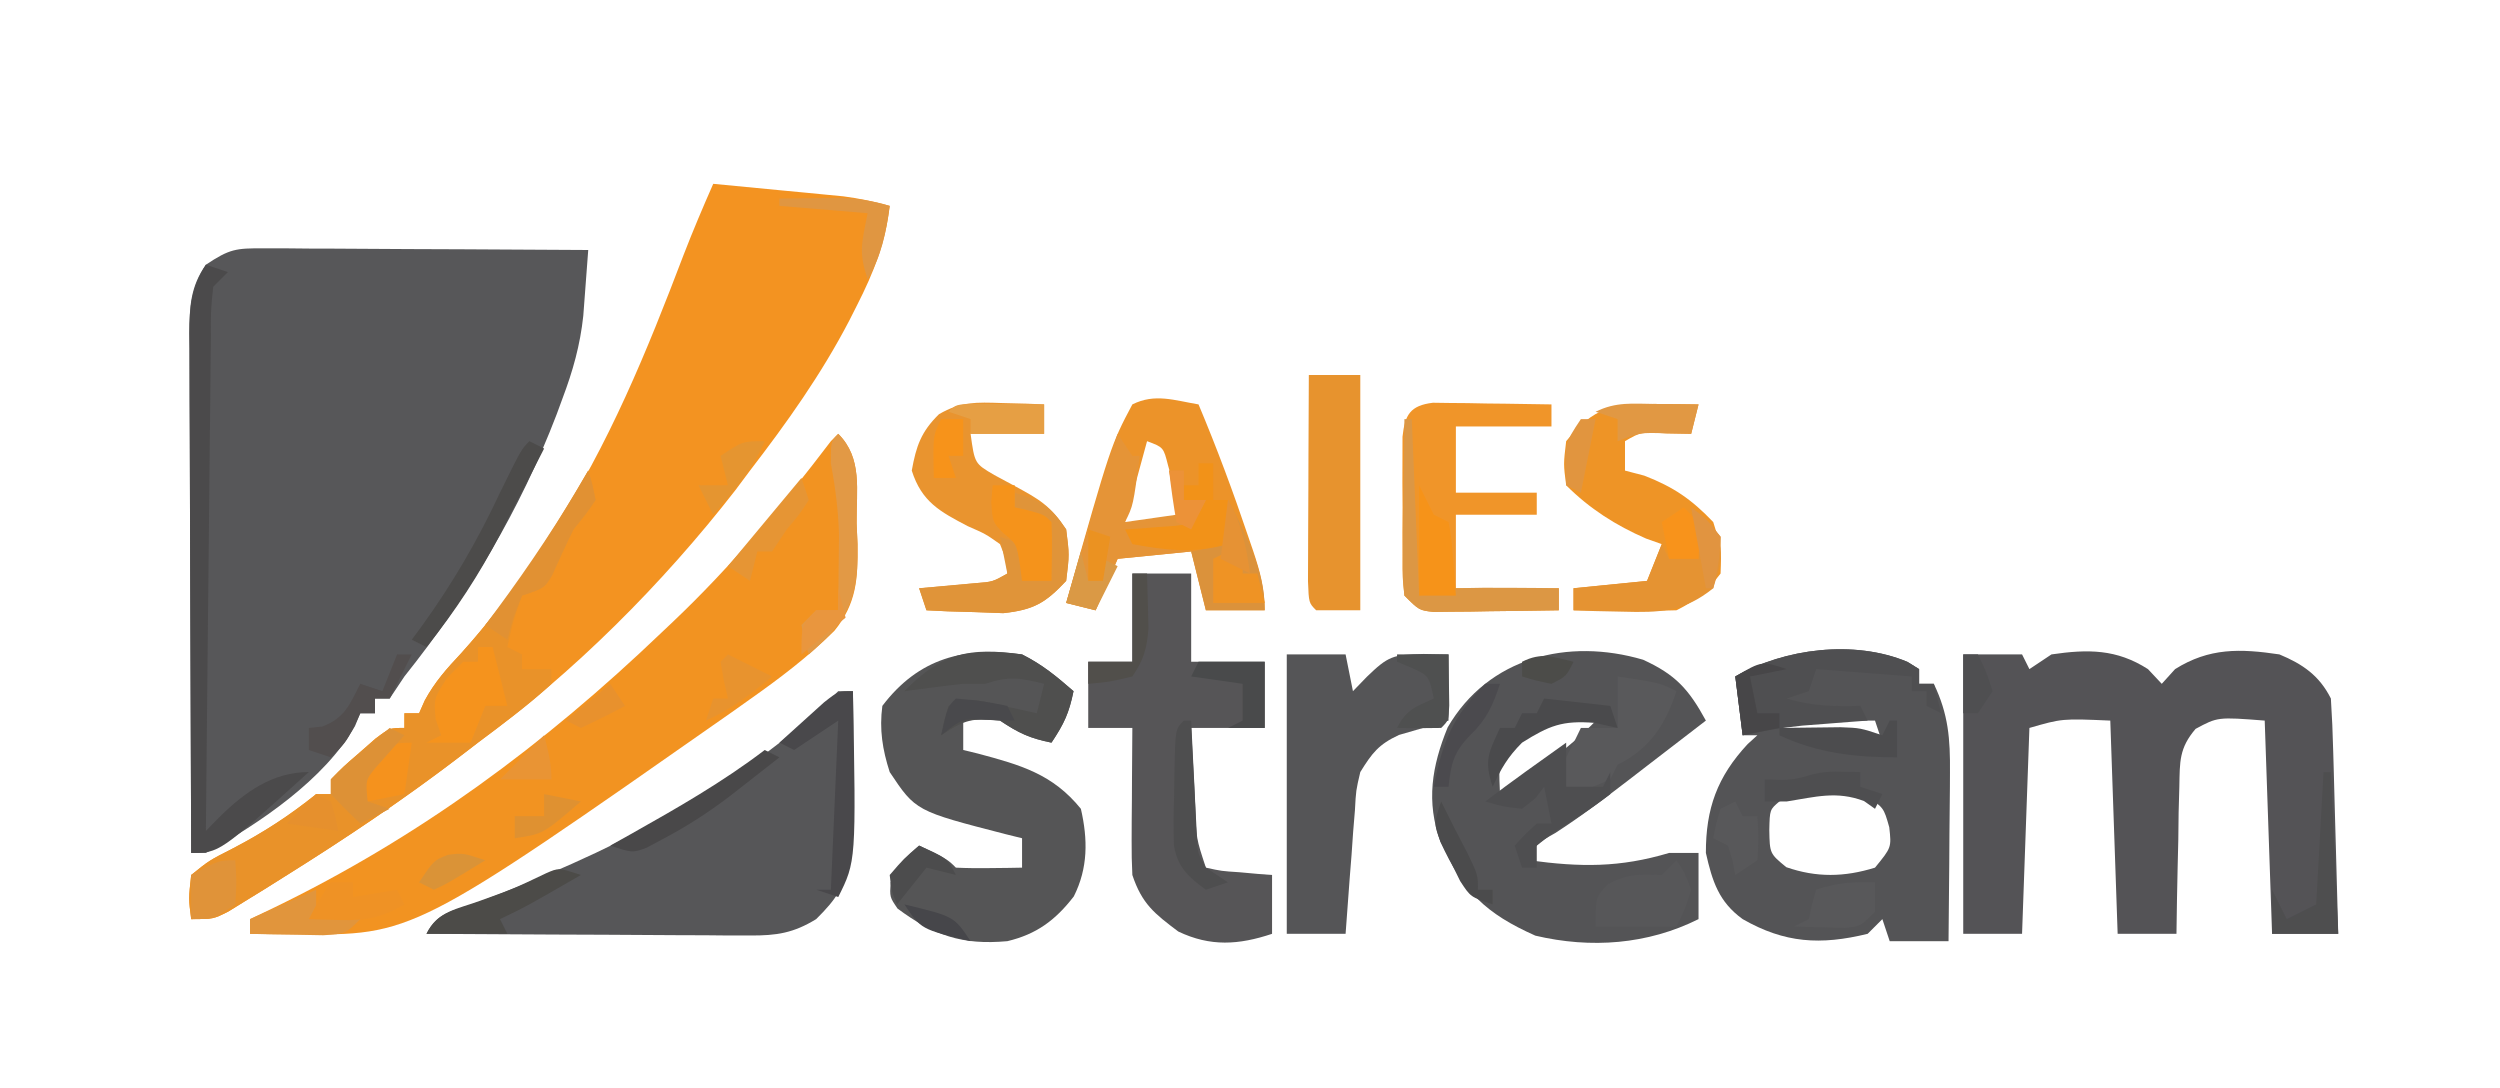 <svg xmlns="http://www.w3.org/2000/svg" width="340" height="148"><path d="M0 0 C1.471 0 1.471 0 2.972 0 C4.028 0.011 5.085 0.021 6.173 0.032 C7.256 0.035 8.34 0.037 9.456 0.04 C12.92 0.052 16.385 0.077 19.849 0.102 C22.196 0.112 24.543 0.121 26.89 0.129 C32.647 0.151 38.404 0.185 44.161 0.227 C44.022 2.138 43.877 4.048 43.73 5.959 C43.65 7.023 43.569 8.087 43.487 9.183 C43.06 13.172 42.073 16.677 40.661 20.415 C40.401 21.124 40.14 21.833 39.872 22.564 C34.848 35.72 27.905 47.246 19.161 58.227 C18.501 59.217 17.841 60.207 17.161 61.227 C16.501 61.227 15.841 61.227 15.161 61.227 C15.161 61.887 15.161 62.547 15.161 63.227 C14.501 63.227 13.841 63.227 13.161 63.227 C12.925 63.797 12.69 64.367 12.447 64.954 C8.335 72.227 -0.601 78.25 -7.839 82.227 C-8.499 82.227 -9.159 82.227 -9.839 82.227 C-9.885 72.387 -9.92 62.547 -9.942 52.707 C-9.953 48.138 -9.967 43.569 -9.99 39 C-10.011 34.59 -10.023 30.181 -10.028 25.772 C-10.032 24.09 -10.039 22.407 -10.05 20.725 C-10.065 18.369 -10.067 16.014 -10.066 13.658 C-10.076 12.613 -10.076 12.613 -10.087 11.548 C-10.072 7.953 -9.946 5.21 -7.839 2.227 C-4.596 0.065 -3.738 -0.019 0 0 Z " fill="#575759" transform="translate(35.839,33.773)"></path><path d="M0 0 C3.25 0.308 6.5 0.622 9.75 0.938 C10.67 1.025 11.591 1.112 12.539 1.201 C13.429 1.288 14.318 1.375 15.234 1.465 C16.051 1.543 16.868 1.622 17.71 1.703 C19.871 1.983 21.9 2.424 24 3 C23.438 7.992 21.817 12.065 19.562 16.5 C19.211 17.196 18.859 17.893 18.496 18.61 C14.683 25.93 10.024 32.474 5 39 C4.339 39.886 3.677 40.771 2.996 41.684 C-6.904 54.412 -18.975 66.505 -32 76 C-33.066 76.816 -34.131 77.634 -35.195 78.453 C-42.625 84.107 -50.332 89.241 -58.25 94.188 C-59.168 94.765 -60.085 95.342 -61.031 95.936 C-61.892 96.466 -62.753 96.997 -63.641 97.543 C-64.409 98.018 -65.178 98.492 -65.97 98.981 C-68 100 -68 100 -71 100 C-71.355 97.227 -71.355 97.227 -71 94 C-68.551 92.023 -68.551 92.023 -65.312 90.375 C-61.149 88.209 -57.656 85.932 -54 83 C-53.34 83 -52.68 83 -52 83 C-52 82.34 -52 81.68 -52 81 C-50.32 79.273 -50.32 79.273 -48.125 77.375 C-47.046 76.428 -47.046 76.428 -45.945 75.461 C-44 74 -44 74 -42 74 C-42 73.34 -42 72.68 -42 72 C-41.34 72 -40.68 72 -40 72 C-39.619 71.138 -39.619 71.138 -39.23 70.258 C-37.861 67.745 -36.271 65.96 -34.312 63.875 C-30.072 59.17 -26.438 54.316 -23 49 C-22.631 48.439 -22.263 47.878 -21.883 47.3 C-14.178 35.435 -9.038 22.839 -4.024 9.647 C-2.765 6.392 -1.407 3.194 0 0 Z " fill="#F39321" transform="translate(97,25)"></path><path d="M0 0 C2.64 0 5.28 0 8 0 C8.33 0.66 8.66 1.32 9 2 C9.99 1.34 10.98 0.68 12 0 C16.976 -0.725 20.843 -0.74 25.125 2 C25.744 2.66 26.363 3.32 27 4 C27.598 3.34 28.196 2.68 28.812 2 C33.455 -0.913 37.652 -0.799 43 0 C46.15 1.309 48.436 2.872 50 6 C50.156 8.406 50.258 10.787 50.316 13.195 C50.337 13.903 50.358 14.61 50.379 15.339 C50.445 17.601 50.504 19.863 50.562 22.125 C50.606 23.658 50.649 25.19 50.693 26.723 C50.8 30.482 50.902 34.241 51 38 C48.03 38 45.06 38 42 38 C41.67 28.43 41.34 18.86 41 9 C34.614 8.504 34.614 8.504 31.601 10.126 C29.36 12.749 29.457 14.558 29.391 17.98 C29.358 19.144 29.326 20.307 29.293 21.506 C29.272 23.328 29.272 23.328 29.25 25.188 C29.206 27.027 29.206 27.027 29.16 28.904 C29.089 31.936 29.037 34.967 29 38 C26.36 38 23.72 38 21 38 C20.67 28.43 20.34 18.86 20 9 C13.445 8.717 13.445 8.717 9 10 C8.67 19.24 8.34 28.48 8 38 C5.36 38 2.72 38 0 38 C0 25.46 0 12.92 0 0 Z " fill="#545356" transform="translate(267,89)"></path><path d="M0 0 C3.333 3.333 2.451 7.659 2.5 12.188 C2.541 13.121 2.583 14.055 2.625 15.018 C2.678 19.712 2.503 23.064 -0.523 26.789 C-4.076 30.323 -8.035 33.308 -12.125 36.188 C-12.909 36.744 -13.692 37.301 -14.499 37.875 C-57.823 68.217 -57.823 68.217 -73.625 68.062 C-74.814 68.053 -76.002 68.044 -77.227 68.035 C-78.599 68.018 -78.599 68.018 -80 68 C-80 67.34 -80 66.68 -80 66 C-79.007 65.527 -78.015 65.054 -76.992 64.566 C-57.029 54.912 -39.995 42.31 -24 27 C-23.503 26.53 -23.005 26.06 -22.493 25.575 C-14.484 17.976 -7.675 9.779 -1 1 C-0.67 0.67 -0.34 0.34 0 0 Z " fill="#F29321" transform="translate(114,59)"></path><path d="M0 0 C0.779 0.485 0.779 0.485 1.574 0.98 C1.574 1.64 1.574 2.3 1.574 2.98 C2.234 2.98 2.894 2.98 3.574 2.98 C5.562 7.124 5.808 10.46 5.77 15.031 C5.767 15.69 5.764 16.349 5.761 17.028 C5.75 19.116 5.725 21.204 5.699 23.293 C5.689 24.715 5.68 26.138 5.672 27.561 C5.65 31.034 5.615 34.507 5.574 37.98 C2.934 37.98 0.294 37.98 -2.426 37.98 C-2.756 36.99 -3.086 36 -3.426 34.98 C-4.086 35.64 -4.746 36.3 -5.426 36.98 C-11.863 38.546 -16.695 38.255 -22.426 34.98 C-25.675 32.628 -26.552 29.841 -27.426 25.98 C-27.438 19.956 -25.89 15.628 -21.738 11.168 C-21.305 10.776 -20.872 10.384 -20.426 9.98 C-21.086 9.98 -21.746 9.98 -22.426 9.98 C-22.756 7.34 -23.086 4.7 -23.426 1.98 C-16.724 -1.849 -7.238 -3.042 0 0 Z M-17.426 7.98 C-17.426 8.31 -17.426 8.64 -17.426 8.98 C-16.287 9.071 -16.287 9.071 -15.125 9.164 C-14.131 9.248 -13.137 9.332 -12.113 9.418 C-11.127 9.499 -10.141 9.58 -9.125 9.664 C-6.426 9.98 -6.426 9.98 -3.426 10.98 C-3.756 9.99 -4.086 9 -4.426 7.98 C-8.716 7.98 -13.006 7.98 -17.426 7.98 Z M-17.426 18.98 C-18.737 20.088 -18.737 20.088 -18.801 22.855 C-18.742 26.063 -18.742 26.063 -16.488 27.918 C-12.377 29.344 -8.598 29.276 -4.426 27.98 C-2.18 25.234 -2.18 25.234 -2.488 22.48 C-3.247 19.796 -3.247 19.796 -5.738 18.168 C-10.185 16.203 -13.197 17.038 -17.426 18.98 Z " fill="#545456" transform="translate(259.426,90.02)"></path><path d="M0 0 C4.403 2.017 6.193 3.971 8.543 8.277 C5.837 10.364 3.128 12.446 0.418 14.527 C-0.343 15.114 -1.103 15.7 -1.887 16.305 C-5.182 18.833 -8.457 21.324 -11.949 23.574 C-14.539 25.035 -14.539 25.035 -15.457 27.277 C-8.497 28.224 -3.188 28.285 3.543 26.277 C4.863 26.277 6.183 26.277 7.543 26.277 C7.543 29.247 7.543 32.217 7.543 35.277 C0.61 38.744 -7.106 39.301 -14.645 37.527 C-21.401 34.525 -24.506 31.487 -27.543 24.797 C-29.538 19.297 -28.728 14.484 -26.574 9.203 C-21.024 -0.364 -10.195 -2.999 0 0 Z M-18.332 11.652 C-19.877 13.883 -19.535 15.62 -19.457 18.277 C-14.281 14.996 -9.597 11.818 -5.457 7.277 C-10.658 6.818 -14.189 8.614 -18.332 11.652 Z " fill="#545456" transform="translate(223.457,89.723)"></path><path d="M0 0 C0.66 0 1.32 0 2 0 C2.118 6.296 2.015 12.584 1.75 18.875 C1.704 20.11 1.657 21.345 1.609 22.617 C0.901 26.547 -0.182 28.212 -3 31 C-6.076 32.888 -8.367 33.246 -11.952 33.227 C-12.933 33.227 -13.914 33.227 -14.924 33.227 C-16.501 33.211 -16.501 33.211 -18.109 33.195 C-19.191 33.192 -20.273 33.19 -21.388 33.187 C-24.842 33.176 -28.296 33.15 -31.75 33.125 C-34.092 33.115 -36.435 33.106 -38.777 33.098 C-44.518 33.076 -50.259 33.042 -56 33 C-54.52 30.04 -52.527 29.959 -49.438 28.875 C-32.076 22.403 -13.218 13.218 0 0 Z " fill="#565658" transform="translate(114,94)"></path><path d="M0 0 C2.763 1.393 4.639 2.947 7 5 C6.387 7.962 5.746 9.381 4 12 C1.038 11.387 -0.381 10.746 -3 9 C-5.625 8.833 -5.625 8.833 -8 9 C-8 10.32 -8 11.64 -8 13 C-7.348 13.159 -6.695 13.317 -6.023 13.48 C-0.229 15.027 4.164 16.256 8 21 C8.954 25.162 8.985 29.042 7.039 32.91 C4.533 36.158 1.959 38.057 -2 39 C-8.157 39.56 -12.012 38.217 -16.938 34.562 C-18 33 -18 33 -17.875 31 C-16.909 28.793 -15.806 27.571 -14 26 C-10.125 27.875 -10.125 27.875 -9 29 C-7.481 29.072 -5.958 29.084 -4.438 29.062 C-3.198 29.049 -3.198 29.049 -1.934 29.035 C-1.296 29.024 -0.657 29.012 0 29 C0 27.68 0 26.36 0 25 C-0.736 24.818 -1.472 24.636 -2.23 24.449 C-14.469 21.297 -14.469 21.297 -18 16 C-18.984 12.943 -19.425 10.196 -19 7 C-14.068 0.492 -7.838 -1.098 0 0 Z " fill="#555556" transform="translate(139,89)"></path><path d="M0 0 C2.64 0 5.28 0 8 0 C8 3.96 8 7.92 8 12 C11.3 12 14.6 12 18 12 C18 14.97 18 17.94 18 21 C14.7 21 11.4 21 8 21 C8.14 23.792 8.287 26.583 8.438 29.375 C8.477 30.169 8.516 30.963 8.557 31.781 C8.689 36.026 8.689 36.026 10 40 C12.126 40.467 12.126 40.467 14.562 40.625 C15.389 40.7 16.215 40.775 17.066 40.852 C17.704 40.901 18.343 40.95 19 41 C19 43.64 19 46.28 19 49 C14.466 50.511 10.623 50.774 6.25 48.688 C2.994 46.246 1.305 44.916 0 41 C-0.081 39.446 -0.108 37.888 -0.098 36.332 C-0.094 35.439 -0.091 34.547 -0.088 33.627 C-0.08 32.698 -0.071 31.769 -0.062 30.812 C-0.058 29.872 -0.053 28.932 -0.049 27.963 C-0.037 25.642 -0.021 23.321 0 21 C-1.98 21 -3.96 21 -6 21 C-6 18.03 -6 15.06 -6 12 C-4.02 12 -2.04 12 0 12 C0 8.04 0 4.08 0 0 Z " fill="#565557" transform="translate(154,78)"></path><path d="M0 0 C0.574 1.891 0.574 1.891 1 4 C-0.188 5.75 -0.188 5.75 -2 8 C-3.029 10.078 -3.994 12.175 -4.938 14.293 C-6 16 -6 16 -9 17 C-10.23 20.512 -10.23 20.512 -11 24 C-10.34 24.33 -9.68 24.66 -9 25 C-9 25.66 -9 26.32 -9 27 C-7.68 27 -6.36 27 -5 27 C-5 27.66 -5 28.32 -5 29 C-8.112 31.921 -11.606 34.417 -15 37 C-15.796 37.614 -15.796 37.614 -16.607 38.24 C-24.54 44.342 -32.762 49.886 -41.25 55.188 C-42.168 55.765 -43.085 56.342 -44.031 56.936 C-44.892 57.466 -45.753 57.997 -46.641 58.543 C-47.794 59.255 -47.794 59.255 -48.97 59.981 C-51 61 -51 61 -54 61 C-54.355 58.227 -54.355 58.227 -54 55 C-51.551 53.023 -51.551 53.023 -48.312 51.375 C-44.149 49.209 -40.656 46.932 -37 44 C-36.34 44 -35.68 44 -35 44 C-35 43.34 -35 42.68 -35 42 C-33.32 40.273 -33.32 40.273 -31.125 38.375 C-30.406 37.743 -29.686 37.112 -28.945 36.461 C-27 35 -27 35 -25 35 C-25 34.34 -25 33.68 -25 33 C-24.34 33 -23.68 33 -23 33 C-22.619 32.138 -22.619 32.138 -22.23 31.258 C-20.861 28.745 -19.271 26.96 -17.312 24.875 C-10.448 17.29 -5.125 8.824 0 0 Z " fill="#E99229" transform="translate(80,64)"></path><path d="M0 0 C2.64 0 5.28 0 8 0 C8.33 1.65 8.66 3.3 9 5 C9.619 4.361 10.238 3.721 10.875 3.062 C13.793 0.23 14.459 0.009 18.625 -0.062 C19.739 -0.042 20.852 -0.021 22 0 C22 2.97 22 5.94 22 9 C18.631 9.977 18.631 9.977 15.262 10.953 C12.486 12.238 11.608 13.413 10 16 C9.413 18.5 9.413 18.5 9.27 21.203 C9.189 22.183 9.108 23.163 9.025 24.172 C8.955 25.188 8.885 26.203 8.812 27.25 C8.731 28.281 8.649 29.312 8.564 30.375 C8.364 32.916 8.177 35.457 8 38 C5.36 38 2.72 38 0 38 C0 25.46 0 12.92 0 0 Z " fill="#555557" transform="translate(175,89)"></path><path d="M0 0 C2.485 5.901 4.703 11.873 6.75 17.938 C6.973 18.588 7.195 19.238 7.425 19.908 C8.367 22.739 9 24.994 9 28 C6.36 28 3.72 28 1 28 C0.34 25.36 -0.32 22.72 -1 20 C-5.95 20.495 -5.95 20.495 -11 21 C-11.99 23.31 -12.98 25.62 -14 28 C-15.32 27.67 -16.64 27.34 -18 27 C-11.913 5.495 -11.913 5.495 -9 0 C-5.931 -1.534 -3.299 -0.55 0 0 Z M-7 5 C-8.485 10.445 -8.485 10.445 -10 16 C-7.36 16 -4.72 16 -2 16 C-2.449 14.352 -2.909 12.706 -3.375 11.062 C-3.758 9.688 -3.758 9.688 -4.148 8.285 C-4.767 5.833 -4.767 5.833 -7 5 Z " fill="#EC9329" transform="translate(163,55)"></path><path d="M0 0 C1.616 0.041 1.616 0.041 3.266 0.082 C4.085 0.117 4.905 0.152 5.75 0.188 C5.75 1.508 5.75 2.828 5.75 4.188 C2.45 4.188 -0.85 4.188 -4.25 4.188 C-3.697 8.227 -3.697 8.227 -1.035 9.785 C-0.137 10.269 0.762 10.752 1.688 11.25 C5.089 13.095 6.564 13.908 8.75 17.188 C9.188 20.625 9.188 20.625 8.75 24.188 C5.925 27.199 4.336 28.123 0.199 28.578 C-1.042 28.532 -2.284 28.485 -3.562 28.438 C-4.817 28.401 -6.071 28.365 -7.363 28.328 C-8.316 28.282 -9.269 28.235 -10.25 28.188 C-10.58 27.198 -10.91 26.207 -11.25 25.188 C-10.551 25.127 -9.853 25.066 -9.133 25.004 C-8.223 24.92 -7.313 24.836 -6.375 24.75 C-5.47 24.669 -4.565 24.588 -3.633 24.504 C-1.239 24.318 -1.239 24.318 0.75 23.188 C0.582 21.253 0.582 21.253 -0.25 19.188 C-2.224 17.799 -2.224 17.799 -4.625 16.75 C-8.401 14.775 -10.899 13.449 -12.25 9.188 C-11.65 5.852 -10.982 3.906 -8.551 1.52 C-5.544 -0.221 -3.449 -0.112 0 0 Z " fill="#E9942F" transform="translate(136.25,54.812)"></path><path d="M0 0 C1.096 0.009 2.191 0.018 3.32 0.027 C4.163 0.039 5.006 0.051 5.875 0.062 C5.545 1.383 5.215 2.703 4.875 4.062 C3.761 4.042 2.647 4.021 1.5 4 C-1.957 3.799 -1.957 3.799 -4.125 5.062 C-4.125 6.383 -4.125 7.702 -4.125 9.062 C-3.259 9.289 -2.393 9.516 -1.5 9.75 C2.502 11.306 4.906 12.955 7.875 16.062 C9 19.625 9 19.625 8.875 23.062 C7.034 25.475 5.572 26.714 2.875 28.062 C0.501 28.134 -1.875 28.147 -4.25 28.125 C-5.531 28.116 -6.813 28.107 -8.133 28.098 C-9.614 28.08 -9.614 28.08 -11.125 28.062 C-11.125 27.073 -11.125 26.082 -11.125 25.062 C-7.825 24.733 -4.525 24.402 -1.125 24.062 C-0.465 22.413 0.195 20.762 0.875 19.062 C0.174 18.815 -0.527 18.567 -1.25 18.312 C-5.375 16.519 -8.941 14.247 -12.125 11.062 C-12.5 8.188 -12.5 8.188 -12.125 5.062 C-8.359 0.417 -5.817 -0.062 0 0 Z " fill="#EE9426" transform="translate(225.125,54.938)"></path><path d="M0 0 C0.744 0.01 1.487 0.021 2.253 0.032 C3.462 0.041 3.462 0.041 4.695 0.051 C5.957 0.076 5.957 0.076 7.246 0.102 C8.52 0.116 8.52 0.116 9.82 0.129 C11.92 0.153 14.02 0.189 16.121 0.227 C16.121 1.217 16.121 2.207 16.121 3.227 C11.831 3.227 7.541 3.227 3.121 3.227 C3.121 6.197 3.121 9.167 3.121 12.227 C6.751 12.227 10.381 12.227 14.121 12.227 C14.121 13.217 14.121 14.207 14.121 15.227 C10.491 15.227 6.861 15.227 3.121 15.227 C3.121 18.527 3.121 21.827 3.121 25.227 C7.741 25.227 12.361 25.227 17.121 25.227 C17.121 26.217 17.121 27.207 17.121 28.227 C13.996 28.285 10.871 28.321 7.746 28.352 C6.856 28.369 5.967 28.386 5.05 28.403 C4.2 28.409 3.349 28.416 2.472 28.422 C1.294 28.438 1.294 28.438 0.092 28.454 C-1.879 28.227 -1.879 28.227 -3.879 26.227 C-4.138 23.829 -4.138 23.829 -4.145 20.852 C-4.148 19.785 -4.15 18.717 -4.153 17.618 C-4.141 15.939 -4.141 15.939 -4.129 14.227 C-4.137 13.108 -4.145 11.989 -4.153 10.836 C-4.15 9.769 -4.148 8.702 -4.145 7.602 C-4.143 6.62 -4.141 5.638 -4.138 4.625 C-3.817 1.645 -3.095 0.374 0 0 Z " fill="#F09529" transform="translate(194.879,54.773)"></path><path d="M0 0 C2.31 0 4.62 0 7 0 C7 10.56 7 21.12 7 32 C5.02 32 3.04 32 1 32 C0 31 0 31 -0.114 28.041 C-0.108 26.747 -0.103 25.454 -0.098 24.121 C-0.096 23.434 -0.095 22.748 -0.093 22.04 C-0.088 19.839 -0.075 17.638 -0.062 15.438 C-0.057 13.949 -0.053 12.46 -0.049 10.971 C-0.038 7.314 -0.021 3.657 0 0 Z " fill="#E7932E" transform="translate(178,51)"></path><path d="M0 0 C0.99 0.33 1.98 0.66 3 1 C2.34 1.66 1.68 2.32 1 3 C0.667 6.198 0.667 6.198 0.681 10.02 C0.671 10.742 0.661 11.464 0.651 12.208 C0.62 14.6 0.603 16.991 0.586 19.383 C0.567 21.039 0.548 22.695 0.527 24.352 C0.476 28.715 0.436 33.078 0.399 37.441 C0.359 41.892 0.308 46.342 0.258 50.793 C0.161 59.529 0.077 68.264 0 77 C0.623 76.366 1.245 75.732 1.886 75.079 C5.301 71.72 9.077 69 14 69 C1.826 80 1.826 80 -2 80 C-2.046 70.16 -2.082 60.32 -2.104 50.48 C-2.114 45.911 -2.128 41.342 -2.151 36.772 C-2.173 32.363 -2.185 27.954 -2.19 23.545 C-2.193 21.863 -2.201 20.18 -2.211 18.498 C-2.226 16.142 -2.228 13.787 -2.227 11.431 C-2.238 10.386 -2.238 10.386 -2.249 9.321 C-2.233 5.707 -1.974 3.075 0 0 Z " fill="#4B4A4B" transform="translate(28,36)"></path><path d="M0 0 C0.66 0.99 1.32 1.98 2 3 C2.33 3 2.66 3 3 3 C2.125 9.75 2.125 9.75 1 12 C4.465 11.505 4.465 11.505 8 11 C7.67 9.02 7.34 7.04 7 5 C7.66 5 8.32 5 9 5 C9 6.32 9 7.64 9 9 C9.99 9 10.98 9 12 9 C11.5 10.938 11.5 10.938 10 13 C7.303 13.688 4.798 13.819 2 14 C4.64 14.33 7.28 14.66 10 15 C10 15.33 10 15.66 10 16 C5.05 16.495 5.05 16.495 0 17 C-0.99 19.31 -1.98 21.62 -3 24 C-4.32 23.67 -5.64 23.34 -7 23 C-6.21 20.291 -5.418 17.583 -4.625 14.875 C-4.292 13.734 -4.292 13.734 -3.953 12.57 C-2.716 8.35 -1.423 4.162 0 0 Z " fill="#E59437" transform="translate(152,59)"></path><path d="M0 0 C0.779 0.485 0.779 0.485 1.574 0.98 C1.574 1.64 1.574 2.3 1.574 2.98 C2.234 2.98 2.894 2.98 3.574 2.98 C3.904 4.3 4.234 5.62 4.574 6.98 C3.914 6.65 3.254 6.32 2.574 5.98 C2.574 5.32 2.574 4.66 2.574 3.98 C1.914 3.98 1.254 3.98 0.574 3.98 C0.574 3.32 0.574 2.66 0.574 1.98 C-3.716 1.65 -8.006 1.32 -12.426 0.98 C-12.756 1.97 -13.086 2.96 -13.426 3.98 C-14.416 4.31 -15.406 4.64 -16.426 4.98 C-13.046 6.021 -9.948 6.061 -6.426 5.98 C-6.096 6.64 -5.766 7.3 -5.426 7.98 C-6.234 8.041 -7.042 8.102 -7.875 8.164 C-9.478 8.29 -9.478 8.29 -11.113 8.418 C-12.169 8.499 -13.225 8.58 -14.312 8.664 C-17.077 8.945 -19.715 9.382 -22.426 9.98 C-22.756 7.34 -23.086 4.7 -23.426 1.98 C-16.724 -1.849 -7.238 -3.042 0 0 Z " fill="#4F4F51" transform="translate(259.426,90.02)"></path><path d="M0 0 C5.75 0.875 5.75 0.875 8 2 C6.473 6.582 4.408 9.796 0 12 C-0.33 12.66 -0.66 13.32 -1 14 C-2.644 14.722 -4.311 15.394 -6 16 C-6.99 15.01 -7.98 14.02 -9 13 C-8.34 12.34 -7.68 11.68 -7 11 C-6.303 9.683 -5.63 8.351 -5 7 C-3.35 7 -1.7 7 0 7 C0 4.69 0 2.38 0 0 Z " fill="#59595B" transform="translate(220,92)"></path><path d="M0 0 C2.763 1.393 4.639 2.947 7 5 C6.387 7.962 5.746 9.381 4 12 C1.038 11.387 -0.381 10.746 -3 9 C-6.757 8.624 -7.754 8.836 -11 11 C-10.625 9.062 -10.625 9.062 -10 7 C-7.278 5.639 -5.817 6.296 -2.875 6.938 C-1.51 7.229 -1.51 7.229 -0.117 7.527 C0.581 7.683 1.28 7.839 2 8 C2.33 6.68 2.66 5.36 3 4 C-0.287 3.2 -1.71 2.903 -5 4 C-5.99 4 -6.98 4 -8 4 C-10.674 4.286 -13.334 4.65 -16 5 C-10.962 -0.206 -7.196 -1.008 0 0 Z " fill="#4F4F4E" transform="translate(139,89)"></path><path d="M0 0 C2.062 1.562 2.062 1.562 4 4 C4.062 7.562 4.062 7.562 3 11 C-1.014 14.241 -4.263 14.329 -9.312 14.188 C-10.567 14.16 -11.821 14.133 -13.113 14.105 C-14.066 14.071 -15.019 14.036 -16 14 C-16 13.01 -16 12.02 -16 11 C-12.7 10.67 -9.4 10.34 -6 10 C-5.34 8.35 -4.68 6.7 -4 5 C-3.67 5.66 -3.34 6.32 -3 7 C-1.68 7 -0.36 7 1 7 C0.67 4.69 0.34 2.38 0 0 Z " fill="#E59332" transform="translate(230,69)"></path><path d="M0 0 C3.653 1.25 4.781 1.671 7 5 C7.438 8.438 7.438 8.438 7 12 C4.175 15.011 2.586 15.935 -1.551 16.391 C-2.792 16.344 -4.034 16.298 -5.312 16.25 C-6.567 16.214 -7.821 16.178 -9.113 16.141 C-10.066 16.094 -11.019 16.048 -12 16 C-12.33 15.01 -12.66 14.02 -13 13 C-12.301 12.939 -11.603 12.879 -10.883 12.816 C-9.518 12.691 -9.518 12.691 -8.125 12.562 C-7.22 12.481 -6.315 12.4 -5.383 12.316 C-2.989 12.13 -2.989 12.13 -1 11 C-1.33 9.35 -1.66 7.7 -2 6 C-1.01 6.33 -0.02 6.66 1 7 C1 8.65 1 10.3 1 12 C2.32 12 3.64 12 5 12 C4.754 7.949 4.754 7.949 4 4 C2.079 2.41 2.079 2.41 0 2 C0 1.34 0 0.68 0 0 Z " fill="#E09439" transform="translate(138,67)"></path><path d="M0 0 C0.33 0 0.66 0 1 0 C1.33 7.92 1.66 15.84 2 24 C3.65 23.67 5.3 23.34 7 23 C9.437 22.933 11.875 22.915 14.312 22.938 C15.567 22.947 16.821 22.956 18.113 22.965 C19.066 22.976 20.019 22.988 21 23 C21 23.99 21 24.98 21 26 C17.875 26.058 14.75 26.094 11.625 26.125 C10.736 26.142 9.846 26.159 8.93 26.176 C8.079 26.182 7.228 26.189 6.352 26.195 C5.173 26.211 5.173 26.211 3.971 26.227 C2 26 2 26 0 24 C-0.227 21.57 -0.227 21.57 -0.195 18.555 C-0.189 17.478 -0.182 16.402 -0.176 15.293 C-0.159 14.165 -0.142 13.037 -0.125 11.875 C-0.116 10.739 -0.107 9.604 -0.098 8.434 C-0.074 5.622 -0.041 2.811 0 0 Z " fill="#DC9744" transform="translate(191,57)"></path><path d="M0 0 C2.504 4.622 5 9.7 5 15 C2.36 15 -0.28 15 -3 15 C-3.66 12.36 -4.32 9.72 -5 7 C-3.35 6.67 -1.7 6.34 0 6 C0 4.02 0 2.04 0 0 Z " fill="#DB923B" transform="translate(167,68)"></path><path d="M0 0 C1.125 1.688 1.125 1.688 2 4 C1.125 6.75 1.125 6.75 0 9 C-3.667 9 -7.333 9 -11 9 C-11 5 -11 5 -9.312 3.25 C-6.631 1.801 -4.998 1.921 -2 2 C-1.34 1.34 -0.68 0.68 0 0 Z " fill="#575759" transform="translate(228,117)"></path><path d="M0 0 C0 2 0 4 0 6 C0.99 6 1.98 6 3 6 C3.66 6 4.32 6 5 6 C5.33 5.34 5.66 4.68 6 4 C6 4.99 6 5.98 6 7 C3.505 8.96 0.867 10.584 -1.812 12.281 C-2.534 12.848 -3.256 13.416 -4 14 C-4 14.99 -4 15.98 -4 17 C-4.66 17 -5.32 17 -6 17 C-6.33 16.01 -6.66 15.02 -7 14 C-5.625 12.5 -5.625 12.5 -4 11 C-3.34 11 -2.68 11 -2 11 C-2.33 9.35 -2.66 7.7 -3 6 C-3.392 6.516 -3.784 7.031 -4.188 7.562 C-4.786 8.037 -5.384 8.511 -6 9 C-8.688 8.688 -8.688 8.688 -11 8 C-7.388 5.255 -3.696 2.63 0 0 Z " fill="#4E4E50" transform="translate(213,101)"></path><path d="M0 0 C0.66 0 1.32 0 2 0 C2.66 2.64 3.32 5.28 4 8 C3.01 8 2.02 8 1 8 C0.34 9.65 -0.32 11.3 -1 13 C-2.98 13 -4.96 13 -7 13 C-6.34 12.67 -5.68 12.34 -5 12 C-5.247 11.278 -5.495 10.556 -5.75 9.812 C-6 7 -6 7 -4.188 4.188 C-3.105 3.105 -3.105 3.105 -2 2 C-1.34 2 -0.68 2 0 2 C0 1.34 0 0.68 0 0 Z " fill="#F5931D" transform="translate(65,88)"></path><path d="M0 0 C0.99 0 1.98 0 3 0 C3 0.99 3 1.98 3 3 C3.639 3.144 4.279 3.289 4.938 3.438 C7 4 7 4 8 5 C8.141 7.671 8.042 10.324 8 13 C6.68 13 5.36 13 4 13 C3.897 12.237 3.794 11.474 3.688 10.688 C3.244 7.97 3.244 7.97 1.438 6.5 C0 5 0 5 -0.188 2.312 C-0.126 1.549 -0.064 0.786 0 0 Z " fill="#F5931B" transform="translate(135,66)"></path><path d="M0 0 C0.433 23.134 0.433 23.134 -2 28 C-2.99 27.67 -3.98 27.34 -5 27 C-4.34 27 -3.68 27 -3 27 C-2.67 19.41 -2.34 11.82 -2 4 C-3.98 5.32 -5.96 6.64 -8 8 C-8.66 7.67 -9.32 7.34 -10 7 C-8.714 5.827 -7.421 4.662 -6.125 3.5 C-5.046 2.525 -5.046 2.525 -3.945 1.531 C-2 0 -2 0 0 0 Z " fill="#49484B" transform="translate(116,94)"></path><path d="M0 0 C0.66 0 1.32 0 2 0 C2 1.65 2 3.3 2 5 C2.66 5 3.32 5 4 5 C4 6.98 4 8.96 4 11 C-0.624 12.3 -4.337 11.855 -9 11 C-9.33 10.34 -9.66 9.68 -10 9 C-9.374 8.963 -8.747 8.925 -8.102 8.887 C-7.284 8.821 -6.467 8.755 -5.625 8.688 C-4.813 8.629 -4.001 8.571 -3.164 8.512 C-0.621 8.17 -0.621 8.17 1 5 C0.01 5 -0.98 5 -2 5 C-2 4.34 -2 3.68 -2 3 C-1.34 3 -0.68 3 0 3 C0 2.01 0 1.02 0 0 Z " fill="#F29218" transform="translate(163,63)"></path><path d="M0 0 C0.66 0.33 1.32 0.66 2 1 C0.471 4.006 -1.076 7.004 -2.625 10 C-3.052 10.839 -3.478 11.678 -3.918 12.543 C-6.814 18.118 -10.065 23.102 -14 28 C-14.66 27.67 -15.32 27.34 -16 27 C-15.553 26.394 -15.105 25.788 -14.645 25.164 C-10.443 19.341 -7.041 13.495 -4 7 C-1.103 1.103 -1.103 1.103 0 0 Z " fill="#4C4B4A" transform="translate(72,60)"></path><path d="M0 0 C3.333 3.333 2.451 7.659 2.5 12.188 C2.562 13.588 2.562 13.588 2.625 15.018 C2.682 20.123 2.358 23.217 -1.031 27.176 C-1.997 28.141 -2.979 29.093 -4 30 C-4.625 28.125 -4.625 28.125 -5 26 C-4.34 25.34 -3.68 24.68 -3 24 C-2.01 24 -1.02 24 0 24 C0.027 21.792 0.046 19.583 0.062 17.375 C0.074 16.145 0.086 14.915 0.098 13.648 C0.008 10.318 -0.405 7.27 -1 4 C-1 1 -1 1 0 0 Z " fill="#E29945" transform="translate(114,59)"></path><path d="M0 0 C0.33 0 0.66 0 1 0 C1.33 7.26 1.66 14.52 2 22 C-0.97 22 -3.94 22 -7 22 C-7 20.02 -7 18.04 -7 16 C-6.34 17.32 -5.68 18.64 -5 20 C-3.68 19.34 -2.36 18.68 -1 18 C-0.505 9.09 -0.505 9.09 0 0 Z " fill="#4E4E4F" transform="translate(316,105)"></path><path d="M0 0 C0 1.32 0 2.64 0 4 C-2 6 -2 6 -4.164 6.195 C-5.382 6.161 -5.382 6.161 -6.625 6.125 C-7.442 6.107 -8.26 6.089 -9.102 6.07 C-9.728 6.047 -10.355 6.024 -11 6 C-10.34 5.67 -9.68 5.34 -9 5 C-8.783 4.01 -8.783 4.01 -8.562 3 C-8.377 2.34 -8.191 1.68 -8 1 C-5.072 0.024 -3.044 -0.082 0 0 Z " fill="#58585A" transform="translate(255,120)"></path><path d="M0 0 C0.574 1.891 0.574 1.891 1 4 C-0.188 5.75 -0.188 5.75 -2 8 C-3.029 10.078 -3.994 12.175 -4.938 14.293 C-6 16 -6 16 -9 17 C-10.225 20.008 -10.225 20.008 -11 23 C-11.99 22.34 -12.98 21.68 -14 21 C-13.492 20.322 -12.984 19.644 -12.461 18.945 C-7.931 12.82 -3.786 6.611 0 0 Z " fill="#E19133" transform="translate(80,64)"></path><path d="M0 0 C-7.429 4.286 -7.429 4.286 -11 6 C-10.67 6.66 -10.34 7.32 -10 8 C-13.63 8 -17.26 8 -21 8 C-19.445 4.889 -16.886 4.667 -13.688 3.5 C-9.129 1.861 -9.129 1.861 -4.77 -0.219 C-3 -1 -3 -1 0 0 Z " fill="#4C4B48" transform="translate(79,119)"></path><path d="M0 0 C0.33 0 0.66 0 1 0 C1.061 1.276 1.121 2.552 1.184 3.867 C1.268 5.536 1.353 7.206 1.438 8.875 C1.477 9.717 1.516 10.559 1.557 11.426 C1.599 12.231 1.64 13.037 1.684 13.867 C1.72 14.611 1.757 15.354 1.795 16.121 C1.9 18.089 1.9 18.089 3 20 C3.99 20.66 4.98 21.32 6 22 C5.01 22.33 4.02 22.66 3 23 C0.629 21.293 -0.836 19.947 -1.346 16.999 C-1.43 14.593 -1.398 12.218 -1.312 9.812 C-1.303 8.98 -1.293 8.148 -1.283 7.291 C-1.168 1.168 -1.168 1.168 0 0 Z " fill="#4E4E4F" transform="translate(161,98)"></path><path d="M0 0 C0.66 1.32 1.32 2.64 2 4 C2.66 4.33 3.32 4.66 4 5 C4.414 7.285 4.414 7.285 4.625 10.062 C4.7 10.982 4.775 11.901 4.852 12.848 C4.901 13.558 4.95 14.268 5 15 C3.35 15 1.7 15 0 15 C0 10.05 0 5.1 0 0 Z " fill="#F69319" transform="translate(193,66)"></path><path d="M0 0 C0.66 0 1.32 0 2 0 C1 2 0 4 -1 6 C-1.66 6 -2.32 6 -3 6 C-3 6.66 -3 7.32 -3 8 C-3.66 8 -4.32 8 -5 8 C-5.289 8.619 -5.577 9.238 -5.875 9.875 C-7 12 -7 12 -9 14 C-9.99 13.67 -10.98 13.34 -12 13 C-12 12.01 -12 11.02 -12 10 C-11.402 9.938 -10.804 9.876 -10.188 9.812 C-7.129 8.676 -6.45 6.827 -5 4 C-4.01 4.33 -3.02 4.66 -2 5 C-1.34 3.35 -0.68 1.7 0 0 Z " fill="#524E4E" transform="translate(54,89)"></path><path d="M0 0 C0.66 0.33 1.32 0.66 2 1 C0.564 2.126 -0.874 3.251 -2.312 4.375 C-3.113 5.001 -3.914 5.628 -4.738 6.273 C-7.695 8.531 -10.711 10.462 -14 12.188 C-14.681 12.552 -15.361 12.917 -16.062 13.293 C-18 14 -18 14 -21 13 C-20.071 12.481 -19.141 11.961 -18.184 11.426 C-11.896 7.887 -5.75 4.381 0 0 Z " fill="#494849" transform="translate(104,102)"></path><path d="M0 0 C1.096 0.009 2.191 0.018 3.32 0.027 C4.163 0.039 5.006 0.051 5.875 0.062 C5.545 1.383 5.215 2.703 4.875 4.062 C3.782 4.042 2.689 4.021 1.562 4 C-2.069 3.877 -2.069 3.877 -5.125 5.062 C-5.125 4.072 -5.125 3.083 -5.125 2.062 C-6.115 1.732 -7.105 1.403 -8.125 1.062 C-5.36 -0.32 -3.079 -0.033 0 0 Z " fill="#E19843" transform="translate(225.125,54.938)"></path><path d="M0 0 C0 0.99 0 1.98 0 3 C2.97 3.495 2.97 3.495 6 4 C4 6 4 6 0.961 6.195 C-0.222 6.172 -1.406 6.149 -2.625 6.125 C-3.814 6.107 -5.002 6.089 -6.227 6.07 C-7.142 6.047 -8.057 6.024 -9 6 C-9 5.34 -9 4.68 -9 4 C-6.03 2.68 -3.06 1.36 0 0 Z " fill="#E1953C" transform="translate(43,121)"></path><path d="M0 0 C2.31 0 4.62 0 7 0 C7.027 1.479 7.046 2.958 7.062 4.438 C7.074 5.261 7.086 6.085 7.098 6.934 C7 9 7 9 6 10 C4 10.041 2 10.043 0 10 C1.255 7.489 2.501 7.129 5 6 C4.331 2.887 4.331 2.887 1.938 1.812 C1.298 1.544 0.659 1.276 0 1 C0 0.67 0 0.34 0 0 Z " fill="#4F5050" transform="translate(190,89)"></path><path d="M0 0 C0.99 0 1.98 0 3 0 C3 0.66 3 1.32 3 2 C4.98 1.67 6.96 1.34 9 1 C9.33 1.66 9.66 2.32 10 3 C6.938 4.784 4.779 5.229 1.25 5.125 C0.451 5.107 -0.348 5.089 -1.172 5.07 C-1.775 5.047 -2.378 5.024 -3 5 C-1.688 2.5 -1.688 2.5 0 0 Z " fill="#EF9225" transform="translate(45,120)"></path><path d="M0 0 C2.97 0.33 5.94 0.66 9 1 C9.33 1.99 9.66 2.98 10 4 C8.969 3.773 7.938 3.546 6.875 3.312 C2.47 2.957 0.688 3.684 -3 6 C-4.952 7.952 -5.848 9.532 -7 12 C-8.208 8.377 -7.543 7.359 -6 4 C-5.34 4 -4.68 4 -4 4 C-3.67 3.34 -3.34 2.68 -3 2 C-2.34 2 -1.68 2 -1 2 C-0.67 1.34 -0.34 0.68 0 0 Z " fill="#4A4A4C" transform="translate(210,95)"></path><path d="M0 0 C2.97 0 5.94 0 9 0 C9 2.97 9 5.94 9 9 C7.35 9 5.7 9 4 9 C4.66 8.67 5.32 8.34 6 8 C6 6.35 6 4.7 6 3 C3.69 2.67 1.38 2.34 -1 2 C-0.67 1.34 -0.34 0.68 0 0 Z " fill="#494A4B" transform="translate(163,90)"></path><path d="M0 0 C1.75 -0.027 3.5 -0.046 5.25 -0.062 C6.712 -0.08 6.712 -0.08 8.203 -0.098 C10.658 -0.012 12.662 0.293 15 1 C14.493 4.719 13.884 7.735 12 11 C10.774 7.322 11.157 6.216 12 2 C8.04 1.67 4.08 1.34 0 1 C0 0.67 0 0.34 0 0 Z " fill="#E09641" transform="translate(106,27)"></path><path d="M0 0 C-0.33 2.31 -0.66 4.62 -1 7 C-2.65 7.33 -4.3 7.66 -6 8 C-6.75 6.25 -6.75 6.25 -7 4 C-4.668 1.001 -3.882 0 0 0 Z " fill="#F5921D" transform="translate(56,101)"></path><path d="M0 0 C0.33 0.66 0.66 1.32 1 2 C1.66 2 2.32 2 3 2 C3.188 4.875 3.188 4.875 3 8 C2.01 8.66 1.02 9.32 0 10 C-0.124 9.361 -0.247 8.721 -0.375 8.062 C-0.684 7.042 -0.684 7.042 -1 6 C-1.66 5.67 -2.32 5.34 -3 5 C-2.625 3.062 -2.625 3.062 -2 1 C-1.34 0.67 -0.68 0.34 0 0 Z " fill="#58585A" transform="translate(236,109)"></path><path d="M0 0 C0.33 0 0.66 0 1 0 C1 1.65 1 3.3 1 5 C-4.693 5 -9.827 4.425 -15 2 C-15 1.67 -15 1.34 -15 1 C-13.229 0.973 -11.458 0.954 -9.688 0.938 C-8.701 0.926 -7.715 0.914 -6.699 0.902 C-4 1 -4 1 -1 2 C-0.67 1.34 -0.34 0.68 0 0 Z " fill="#4C4C4E" transform="translate(257,98)"></path><path d="M0 0 C0.66 0 1.32 0 2 0 C2.054 1.583 2.093 3.166 2.125 4.75 C2.148 5.632 2.171 6.513 2.195 7.422 C1.987 10.169 1.563 11.738 0 14 C-3.125 14.75 -3.125 14.75 -6 15 C-6 14.01 -6 13.02 -6 12 C-4.02 12 -2.04 12 0 12 C0 8.04 0 4.08 0 0 Z " fill="#514F4B" transform="translate(154,78)"></path><path d="M0 0 C0.66 0.33 1.32 0.66 2 1 C0.047 3.197 0.047 3.197 -1.906 5.395 C-3.282 7.089 -3.282 7.089 -3 10 C-2.01 10.33 -1.02 10.66 0 11 C-1.98 11.99 -1.98 11.99 -4 13 C-5.376 11.71 -6.708 10.373 -8 9 C-8 8.34 -8 7.68 -8 7 C-6.25 5.273 -6.25 5.273 -4 3.375 C-3.257 2.743 -2.515 2.112 -1.75 1.461 C-1.173 0.979 -0.595 0.497 0 0 Z " fill="#DD9136" transform="translate(53,99)"></path><path d="M0 0 C1.134 0.021 2.269 0.041 3.438 0.062 C3.438 0.723 3.438 1.383 3.438 2.062 C4.428 2.393 5.418 2.723 6.438 3.062 C6.107 3.723 5.777 4.383 5.438 5.062 C4.942 4.712 4.447 4.361 3.938 4 C0.202 2.599 -2.632 3.439 -6.562 4.062 C-7.553 4.062 -8.543 4.062 -9.562 4.062 C-9.562 3.072 -9.562 2.083 -9.562 1.062 C-8.356 1.093 -8.356 1.093 -7.125 1.125 C-3.72 1.042 -3.776 0.066 0 0 Z " fill="#4E4E50" transform="translate(249.562,104.938)"></path><path d="M0 0 C0.66 0.33 1.32 0.66 2 1 C2 1.66 2 2.32 2 3 C2.66 3 3.32 3 4 3 C4.33 4.32 4.66 5.64 5 7 C2.69 7 0.38 7 -2 7 C-2 5.02 -2 3.04 -2 1 C-1.34 0.67 -0.68 0.34 0 0 Z " fill="#EF9324" transform="translate(167,75)"></path><path d="M0 0 C0.188 2.875 0.188 2.875 0 6 C-3 8 -3 8 -6 8 C-6 6.02 -6 4.04 -6 2 C-2.25 0 -2.25 0 0 0 Z " fill="#E09339" transform="translate(32,117)"></path><path d="M0 0 C1.653 0.017 1.653 0.017 3.34 0.035 C4.997 0.049 4.997 0.049 6.688 0.062 C7.542 0.074 8.397 0.086 9.277 0.098 C9.277 1.418 9.277 2.738 9.277 4.098 C5.977 4.098 2.677 4.098 -0.723 4.098 C-0.723 3.438 -0.723 2.778 -0.723 2.098 C-1.713 1.768 -2.703 1.438 -3.723 1.098 C-2.723 0.098 -2.723 0.098 0 0 Z " fill="#E69F44" transform="translate(132.723,54.902)"></path><path d="M0 0 C0.33 0.99 0.66 1.98 1 3 C-0.312 5 -0.312 5 -2 7 C-2.99 8.485 -2.99 8.485 -4 10 C-4.66 10 -5.32 10 -6 10 C-6.33 11.32 -6.66 12.64 -7 14 C-7.99 13.34 -8.98 12.68 -10 12 C-6.7 8.04 -3.4 4.08 0 0 Z " fill="#E69534" transform="translate(109,65)"></path><path d="M0 0 C0.66 0 1.32 0 2 0 C1.009 2.974 0.211 4.795 -2.062 7 C-4.319 9.329 -4.648 10.829 -5 14 C-5.66 14 -6.32 14 -7 14 C-5.836 7.864 -4.439 4.439 0 0 Z " fill="#4B4A4E" transform="translate(202,93)"></path><path d="M0 0 C-1.668 3.941 -4.227 6.789 -7 10 C-7.66 8.68 -8.32 7.36 -9 6 C-7.68 6 -6.36 6 -5 6 C-5.33 4.68 -5.66 3.36 -6 2 C-3 0 -3 0 0 0 Z " fill="#E59530" transform="translate(104,60)"></path><path d="M0 0 C1.98 0.99 3.96 1.98 6 3 C3.119 5.401 0.436 7.473 -3 9 C-2.67 8.01 -2.34 7.02 -2 6 C-1.34 6 -0.68 6 0 6 C-0.278 4.793 -0.278 4.793 -0.562 3.562 C-0.707 2.717 -0.851 1.871 -1 1 C-0.67 0.67 -0.34 0.34 0 0 Z " fill="#E8932E" transform="translate(99,89)"></path><path d="M0 0 C0.667 1.333 1.333 2.667 2 4 C2.536 5.031 3.072 6.062 3.625 7.125 C5 10 5 10 5 12 C5.66 12 6.32 12 7 12 C7 12.66 7 13.32 7 14 C4 13 4 13 2.578 10.82 C2.14 9.931 1.702 9.041 1.25 8.125 C0.801 7.241 0.353 6.356 -0.109 5.445 C-1 3 -1 3 0 0 Z " fill="#4B4B4C" transform="translate(196,109)"></path><path d="M0 0 C2 2 2 2 2.125 4.625 C2.084 5.409 2.042 6.192 2 7 C0.68 7 -0.64 7 -2 7 C-2.33 5.35 -2.66 3.7 -3 2 C-2.01 1.34 -1.02 0.68 0 0 Z " fill="#F8931B" transform="translate(229,69)"></path><path d="M0 0 C3.875 1.75 3.875 1.75 5 4 C3.68 3.67 2.36 3.34 1 3 C-0.32 4.65 -1.64 6.3 -3 8 C-3.75 6.25 -3.75 6.25 -4 4 C-2.062 1.75 -2.062 1.75 0 0 Z " fill="#4C4C4D" transform="translate(125,115)"></path><path d="M0 0 C0.33 1.32 0.66 2.64 1 4 C1.66 4 2.32 4 3 4 C3 3.01 3 2.02 3 1 C3.66 1.33 4.32 1.66 5 2 C4.01 3.98 3.02 5.96 2 8 C0.68 7.67 -0.64 7.34 -2 7 C-1.34 4.69 -0.68 2.38 0 0 Z " fill="#DA9945" transform="translate(147,75)"></path><path d="M0 0 C-1.65 0.33 -3.3 0.66 -5 1 C-4.67 2.65 -4.34 4.3 -4 6 C-3.01 6 -2.02 6 -1 6 C-1 6.66 -1 7.32 -1 8 C-2.65 8.33 -4.3 8.66 -6 9 C-6.33 6.36 -6.66 3.72 -7 1 C-3.375 -1.125 -3.375 -1.125 0 0 Z " fill="#474648" transform="translate(243,91)"></path><path d="M0 0 C0.99 0 1.98 0 3 0 C3 1.65 3 3.3 3 5 C2.34 5 1.68 5 1 5 C1.33 5.99 1.66 6.98 2 8 C1.01 8 0.02 8 -1 8 C-1.125 2.25 -1.125 2.25 0 0 Z " fill="#F7931A" transform="translate(128,57)"></path><path d="M0 0 C1.65 0.33 3.3 0.66 5 1 C-0.143 5.429 -0.143 5.429 -4 6 C-4 5.01 -4 4.02 -4 3 C-2.68 3 -1.36 3 0 3 C0 2.01 0 1.02 0 0 Z " fill="#DF9131" transform="translate(74,108)"></path><path d="M0 0 C0.66 0 1.32 0 2 0 C1.34 3.3 0.68 6.6 0 10 C-0.66 9.67 -1.32 9.34 -2 9 C-2.25 3.375 -2.25 3.375 0 0 Z " fill="#E1953F" transform="translate(215,57)"></path><path d="M0 0 C0.66 0.33 1.32 0.66 2 1 C2.625 3.062 2.625 3.062 3 5 C0.69 4.67 -1.62 4.34 -4 4 C-2.68 2.68 -1.36 1.36 0 0 Z " fill="#E6902D" transform="translate(43,108)"></path><path d="M0 0 C0.66 0 1.32 0 2 0 C3.125 2.312 3.125 2.312 4 5 C3.01 6.485 3.01 6.485 2 8 C1.34 8 0.68 8 0 8 C0 5.36 0 2.72 0 0 Z " fill="#4F4F51" transform="translate(267,89)"></path><path d="M0 0 C2.062 1.562 2.062 1.562 4 4 C3.75 7.75 3.75 7.75 3 11 C2.67 11 2.34 11 2 11 C1.34 7.37 0.68 3.74 0 0 Z " fill="#E19440" transform="translate(230,69)"></path><path d="M0 0 C0.66 0 1.32 0 2 0 C2 1.32 2 2.64 2 4 C2.99 4 3.98 4 5 4 C4.34 5.32 3.68 6.64 3 8 C2.34 7.67 1.68 7.34 1 7 C0.593 4.678 0.256 2.343 0 0 Z " fill="#EC9238" transform="translate(159,64)"></path><path d="M0 0 C0.33 1.32 0.66 2.64 1 4 C-1.97 6.475 -1.97 6.475 -5 9 C-5 5 -5 5 -3 3 C-2.01 3 -1.02 3 0 3 C0 2.01 0 1.02 0 0 Z " fill="#E9963E" transform="translate(114,80)"></path><path d="M0 0 C6.75 1.625 6.75 1.625 9 5 C2.25 3.375 2.25 3.375 0 0 Z " fill="#46464A" transform="translate(123,123)"></path><path d="M0 0 C-5.273 3.223 -5.273 3.223 -7 4 C-7.66 3.67 -8.32 3.34 -9 3 C-7 0 -7 0 -5.062 -0.75 C-3 -1 -3 -1 0 0 Z " fill="#DA9337" transform="translate(66,117)"></path><path d="M0 0 C0.553 2.076 1 3.844 1 6 C-1.31 6 -3.62 6 -6 6 C-4 4 -2 2 0 0 Z " fill="#E99434" transform="translate(74,100)"></path><path d="M0 0 C-1 2 -1 2 -3 3 C-5.125 2.562 -5.125 2.562 -7 2 C-7 1.34 -7 0.68 -7 0 C-4.333 -1.333 -2.833 -0.671 0 0 Z " fill="#4C4C49" transform="translate(214,90)"></path><path d="M0 0 C3.5 0.312 3.5 0.312 7 1 C7.33 1.66 7.66 2.32 8 3 C6.907 2.959 5.814 2.917 4.688 2.875 C0.911 2.679 0.911 2.679 -2 5 C-1.125 1.125 -1.125 1.125 0 0 Z " fill="#49494C" transform="translate(130,95)"></path><path d="M0 0 C0.66 0.99 1.32 1.98 2 3 C0.035 4.068 -1.969 5.066 -4 6 C-4.66 5.67 -5.32 5.34 -6 5 C-4.02 3.35 -2.04 1.7 0 0 Z " fill="#E8912D" transform="translate(83,93)"></path><path d="M0 0 C0.99 0.33 1.98 0.66 3 1 C2.67 2.98 2.34 4.96 2 7 C1.34 7 0.68 7 0 7 C0 4.69 0 2.38 0 0 Z " fill="#EB9221" transform="translate(148,72)"></path><path d="M0 0 C1.884 3.265 2.493 6.281 3 10 C1.68 9.34 0.36 8.68 -1 8 C-0.67 5.36 -0.34 2.72 0 0 Z " fill="#E69234" transform="translate(167,68)"></path><path d="" fill="#FFFFFF" transform="translate(0,0)"></path><path d="" fill="#FFFFFF" transform="translate(0,0)"></path><path d="" fill="#FFFFFF" transform="translate(0,0)"></path><path d="" fill="#FFFFFF" transform="translate(0,0)"></path><path d="" fill="#FFFFFF" transform="translate(0,0)"></path><path d="" fill="#FFFFFF" transform="translate(0,0)"></path><path d="" fill="#FFFFFF" transform="translate(0,0)"></path><path d="" fill="#FFFFFF" transform="translate(0,0)"></path><path d="" fill="#FFFFFF" transform="translate(0,0)"></path><path d="" fill="#FFFFFF" transform="translate(0,0)"></path><path d="" fill="#FFFFFF" transform="translate(0,0)"></path><path d="" fill="#FFFFFF" transform="translate(0,0)"></path><path d="" fill="#FFFFFF" transform="translate(0,0)"></path><path d="" fill="#FFFFFF" transform="translate(0,0)"></path><path d="" fill="#FFFFFF" transform="translate(0,0)"></path><path d="" fill="#FFFFFF" transform="translate(0,0)"></path><path d="" fill="#FFFFFF" transform="translate(0,0)"></path><path d="" fill="#FFFFFF" transform="translate(0,0)"></path><path d="" fill="#FFFFFF" transform="translate(0,0)"></path><path d="" fill="#FFFFFF" transform="translate(0,0)"></path><path d="" fill="#FFFFFF" transform="translate(0,0)"></path><path d="" fill="#FFFFFF" transform="translate(0,0)"></path><path d="" fill="#FFFFFF" transform="translate(0,0)"></path><path d="" fill="#FFFFFF" transform="translate(0,0)"></path><path d="" fill="#FFFFFF" transform="translate(0,0)"></path><path d="" fill="#FFFFFF" transform="translate(0,0)"></path><path d="" fill="#FFFFFF" transform="translate(0,0)"></path><path d="" fill="#FFFFFF" transform="translate(0,0)"></path><path d="" fill="#FFFFFF" transform="translate(0,0)"></path><path d="" fill="#FFFFFF" transform="translate(0,0)"></path><path d="" fill="#FFFFFF" transform="translate(0,0)"></path><path d="" fill="#FFFFFF" transform="translate(0,0)"></path><path d="" fill="#FFFFFF" transform="translate(0,0)"></path><path d="" fill="#FFFFFF" transform="translate(0,0)"></path><path d="" fill="#FFFFFF" transform="translate(0,0)"></path><path d="" fill="#FFFFFF" transform="translate(0,0)"></path><path d="" fill="#FFFFFF" transform="translate(0,0)"></path><path d="" fill="#FFFFFF" transform="translate(0,0)"></path><path d="" fill="#FFFFFF" transform="translate(0,0)"></path><path d="" fill="#FFFFFF" transform="translate(0,0)"></path><path d="" fill="#FFFEFF" transform="translate(0,0)"></path><path d="" fill="#FFFFFF" transform="translate(0,0)"></path><path d="" fill="#FFFFFF" transform="translate(0,0)"></path><path d="" fill="#FFFFFF" transform="translate(0,0)"></path><path d="" fill="#FFFFFF" transform="translate(0,0)"></path><path d="" fill="#FFFFFF" transform="translate(0,0)"></path><path d="" fill="#FFFFFF" transform="translate(0,0)"></path><path d="" fill="#FFFFFF" transform="translate(0,0)"></path><path d="" fill="#FFFFFF" transform="translate(0,0)"></path><path d="" fill="#FFFFFF" transform="translate(0,0)"></path><path d="" fill="#FFFFFF" transform="translate(0,0)"></path><path d="" fill="#FFFFFF" transform="translate(0,0)"></path><path d="" fill="#FFFFFE" transform="translate(0,0)"></path><path d="" fill="#FFFFFF" transform="translate(0,0)"></path></svg>